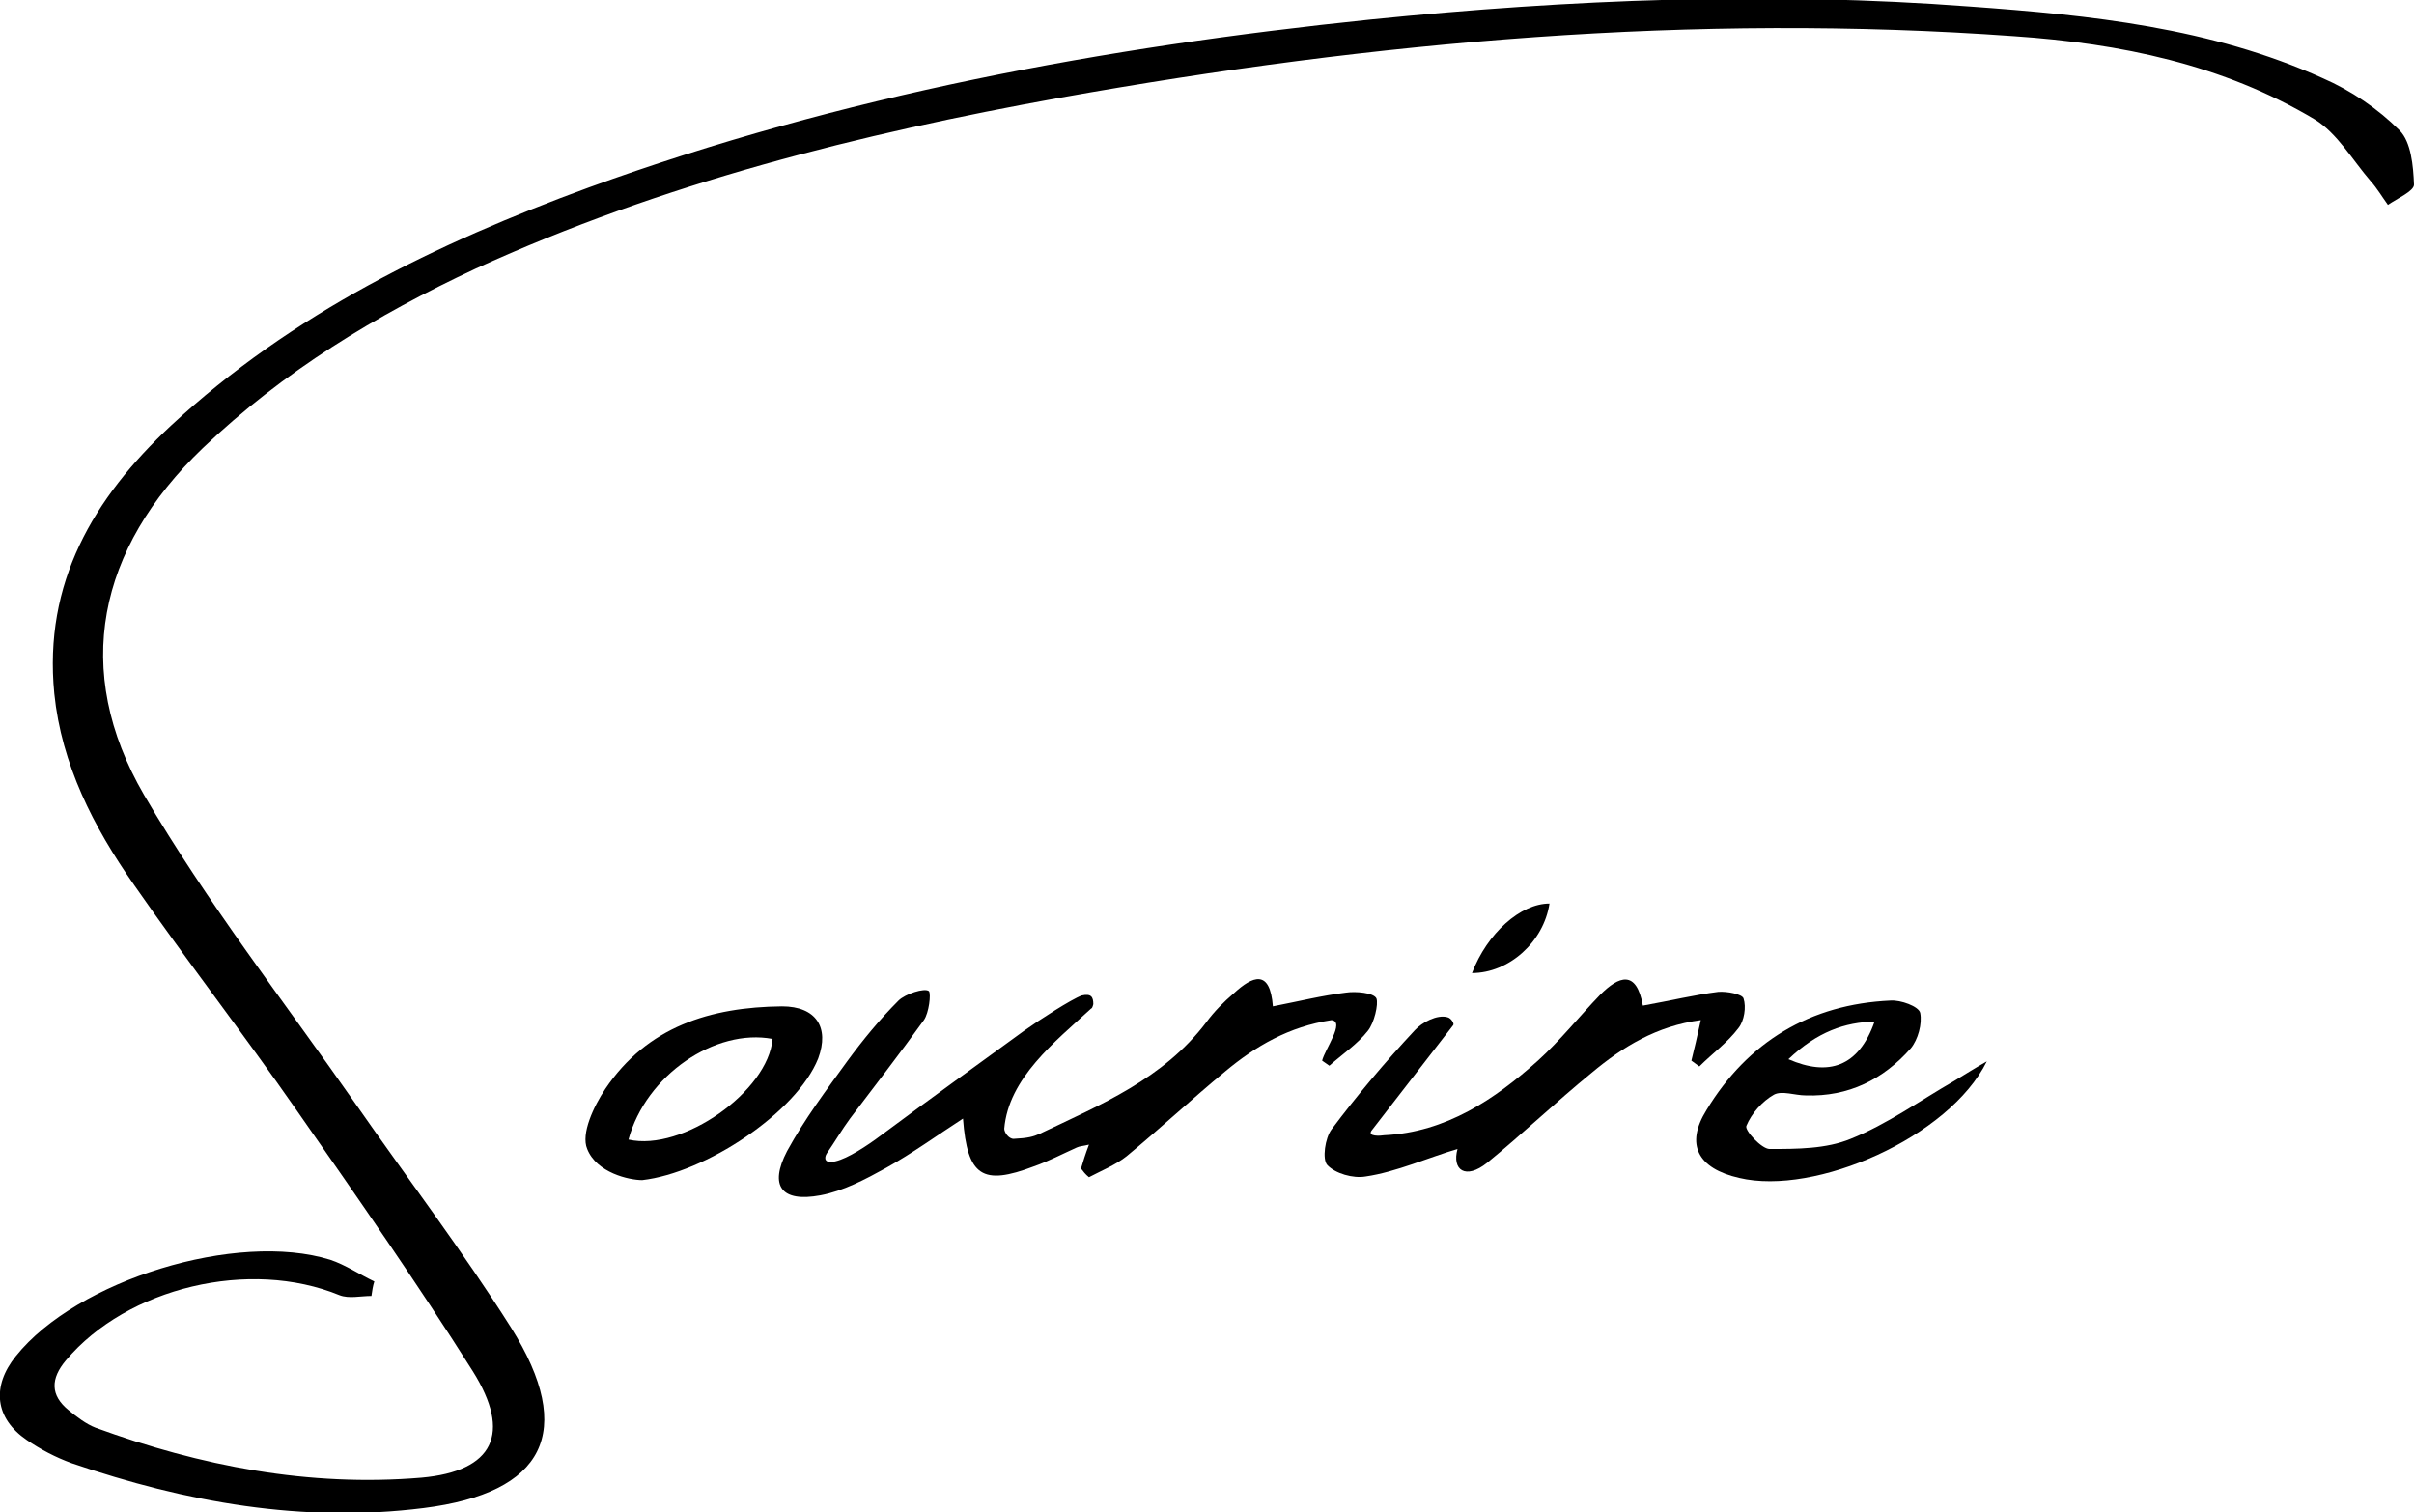 <?xml version="1.0" encoding="utf-8"?>
<!-- Generator: Adobe Illustrator 28.3.0, SVG Export Plug-In . SVG Version: 6.00 Build 0)  -->
<svg version="1.1" id="レイヤー_1" xmlns="http://www.w3.org/2000/svg" xmlns:xlink="http://www.w3.org/1999/xlink" x="0px"
	 y="0px" viewBox="0 0 333.4 208.9" style="enable-background:new 0 0 333.4 208.9;" xml:space="preserve">
<path d="M51.3,179c-1.5,0-3.1,0.4-4.4-0.1c-12.4-5.1-29.3-1.1-37.8,9c-2.1,2.5-2.2,4.8,0.4,6.9c1.1,0.9,2.4,1.9,3.7,2.4
	c14.5,5.3,29.5,8.2,45,6.9c10-0.9,12.5-6.1,7.1-14.7c-7.7-12.2-16-24.1-24.3-36c-7.3-10.5-15.2-20.7-22.5-31.2
	c-5.6-8-10-16.6-11-26.4c-1.5-15.3,5.4-27,16.1-37c16.7-15.5,36.7-25.2,57.7-32.9c34.9-12.7,71.2-19.4,108-23.2
	c27.6-2.8,55.2-3.9,82.8-1.8c16.6,1.2,33.2,2.9,48.7,9.9c3.9,1.7,7.6,4.2,10.6,7.2c1.6,1.6,1.9,4.9,2,7.5c0,0.9-2.3,1.9-3.6,2.8
	c-0.8-1.1-1.5-2.3-2.4-3.3c-2.5-2.9-4.6-6.6-7.7-8.5c-12.7-7.6-26.9-10.5-41.5-11.5c-44.3-3.2-88.2,0.7-131.8,8.5
	c-27.7,5-54.9,11.8-80.7,23.6C52,43.5,39.1,51.3,28,61.9c-14.5,13.9-18.1,30.7-8.1,47.9c8.7,14.9,19.4,28.6,29.3,42.8
	c7.1,10.2,14.7,20.2,21.4,30.8c9,14.4,4.6,22.8-12.1,24.9c-16.7,2.1-32.8-0.8-48.6-6.2c-2.2-0.8-4.3-1.9-6.2-3.2
	c-4.4-3-4.9-7.4-1.5-11.6c8.4-10.5,30.5-17.3,43.4-13.3c2.1,0.7,4,2,6.1,3C51.5,177.6,51.4,178.3,51.3,179z"/>
<path d="M149.3,161.4c0.3-1,0.6-2,1.1-3.3c-0.8,0.2-1.3,0.2-1.7,0.4c-2,0.9-3.9,1.9-5.9,2.6c-7.1,2.7-9.2,1.4-9.8-6.6
	c-3.7,2.4-7,4.8-10.6,6.8c-2.9,1.6-5.9,3.2-9.1,3.8c-5.4,1-7.1-1.3-4.6-6.1c2.4-4.4,5.4-8.4,8.3-12.4c2.2-3,4.5-5.8,7.1-8.4
	c0.9-0.9,3.6-1.8,4.2-1.3c0.3,0.4,0,3-0.7,4c-3.3,4.6-6.8,9.1-10.2,13.6c-1.1,1.5-2.1,3.2-3.2,4.8c-0.4,0.6-0.4,1.5,1.2,1.1
	c1.7-0.4,4.3-2.1,6.3-3.6c7-5.2,12.7-9.3,19.7-14.4c2.1-1.5,6.6-4.4,8-4.9c1.3-0.3,1.6,0.2,1.6,1.2c-0.1,0.4-0.2,0.6-0.3,0.6
	c-5,4.6-11.4,9.6-12,16.6c0,0.5,0.6,1.4,1.3,1.4c2-0.1,2.7-0.3,3.6-0.7c8.4-4,17.1-7.6,23-15.4c1.1-1.5,2.4-2.8,3.8-4
	c2.6-2.4,5-3.4,5.4,1.8c3.6-0.7,6.8-1.5,10.1-1.9c1.3-0.2,3.8,0,4.2,0.8c0.3,0.8-0.3,3.4-1.2,4.5c-1.4,1.8-3.5,3.2-5.3,4.8
	c-0.3-0.2-0.7-0.5-1-0.7c0.4-1.6,3.2-5.4,1.3-5.6c-5.9,0.9-10.5,3.6-14.7,7.1c-4.6,3.8-9,7.9-13.6,11.7c-1.5,1.2-3.5,2-5.2,2.9
	C149.9,162.2,149.6,161.8,149.3,161.4z"/>
<path d="M226.9,138.9c3.9-0.7,7.2-1.5,10.4-1.9c1.2-0.1,3.3,0.3,3.5,0.9c0.4,1.2,0.1,3.1-0.7,4.1c-1.5,2-3.6,3.5-5.4,5.3
	c-0.4-0.3-0.7-0.5-1.1-0.8c0.4-1.6,0.8-3.3,1.3-5.6c-6.1,0.8-10.8,3.7-15.1,7.3c-4.9,4-9.5,8.4-14.4,12.4c-3,2.4-4.9,1-4.1-1.9
	c-3.8,1.1-8.5,3.2-12.7,3.8c-1.7,0.3-4.2-0.4-5.3-1.6c-0.7-0.8-0.3-3.7,0.6-4.9c3.6-4.8,7.4-9.3,11.5-13.7c1-1.1,3.1-2.2,4.5-1.8
	c0.5,0.1,1,0.9,0.8,1.1c-3.8,4.9-7.5,9.7-11.3,14.6c-0.5,0.8,1.2,0.7,1.8,0.6c8.5-0.4,15.3-5,21.2-10.3c3.1-2.8,5.7-6.1,8.6-9.1
	C223.6,134.8,226,133.9,226.9,138.9z"/>
<path d="M203.3,134.4c2.1-5.5,6.7-9.6,10.7-9.6C213.2,130.1,208.4,134.4,203.3,134.4z"/>
<path d="M269.9,149.3c-4.7,2.7-9.3,6-14.3,8c-3.4,1.4-7.4,1.4-11.2,1.4c-1.1,0-3.5-2.6-3.2-3.2c0.7-1.7,2.2-3.4,3.8-4.3
	c1.1-0.6,2.9,0.1,4.4,0.1c5.9,0.2,10.7-2.2,14.5-6.5c1-1.2,1.6-3.4,1.3-4.9c-0.2-0.9-2.7-1.8-4.1-1.7c-11.1,0.5-19.7,5.7-25.4,15.1
	c-3,4.8-1.2,8.1,4.5,9.4c10.5,2.5,29-5.6,34.2-16.1C272.8,147.5,271.4,148.4,269.9,149.3z M258.9,141.1c-2.2,6.3-6.4,7.6-11.9,5.2
	C251,142.5,254.8,141.2,258.9,141.1z"/>
<path d="M108,139c-9.9,0.1-18.6,2.8-24.4,11.4c-1.6,2.4-3.4,6.2-2.5,8.3c1.3,3.3,5.8,4.3,7.6,4.3c8.7-1,21.3-9.3,24.3-16.8
	C114.6,141.9,112.7,139,108,139z M86.8,157.4c2.4-8.9,12-15.4,19.9-13.9C106.1,150.7,94.3,159.1,86.8,157.4z"/>
</svg>
